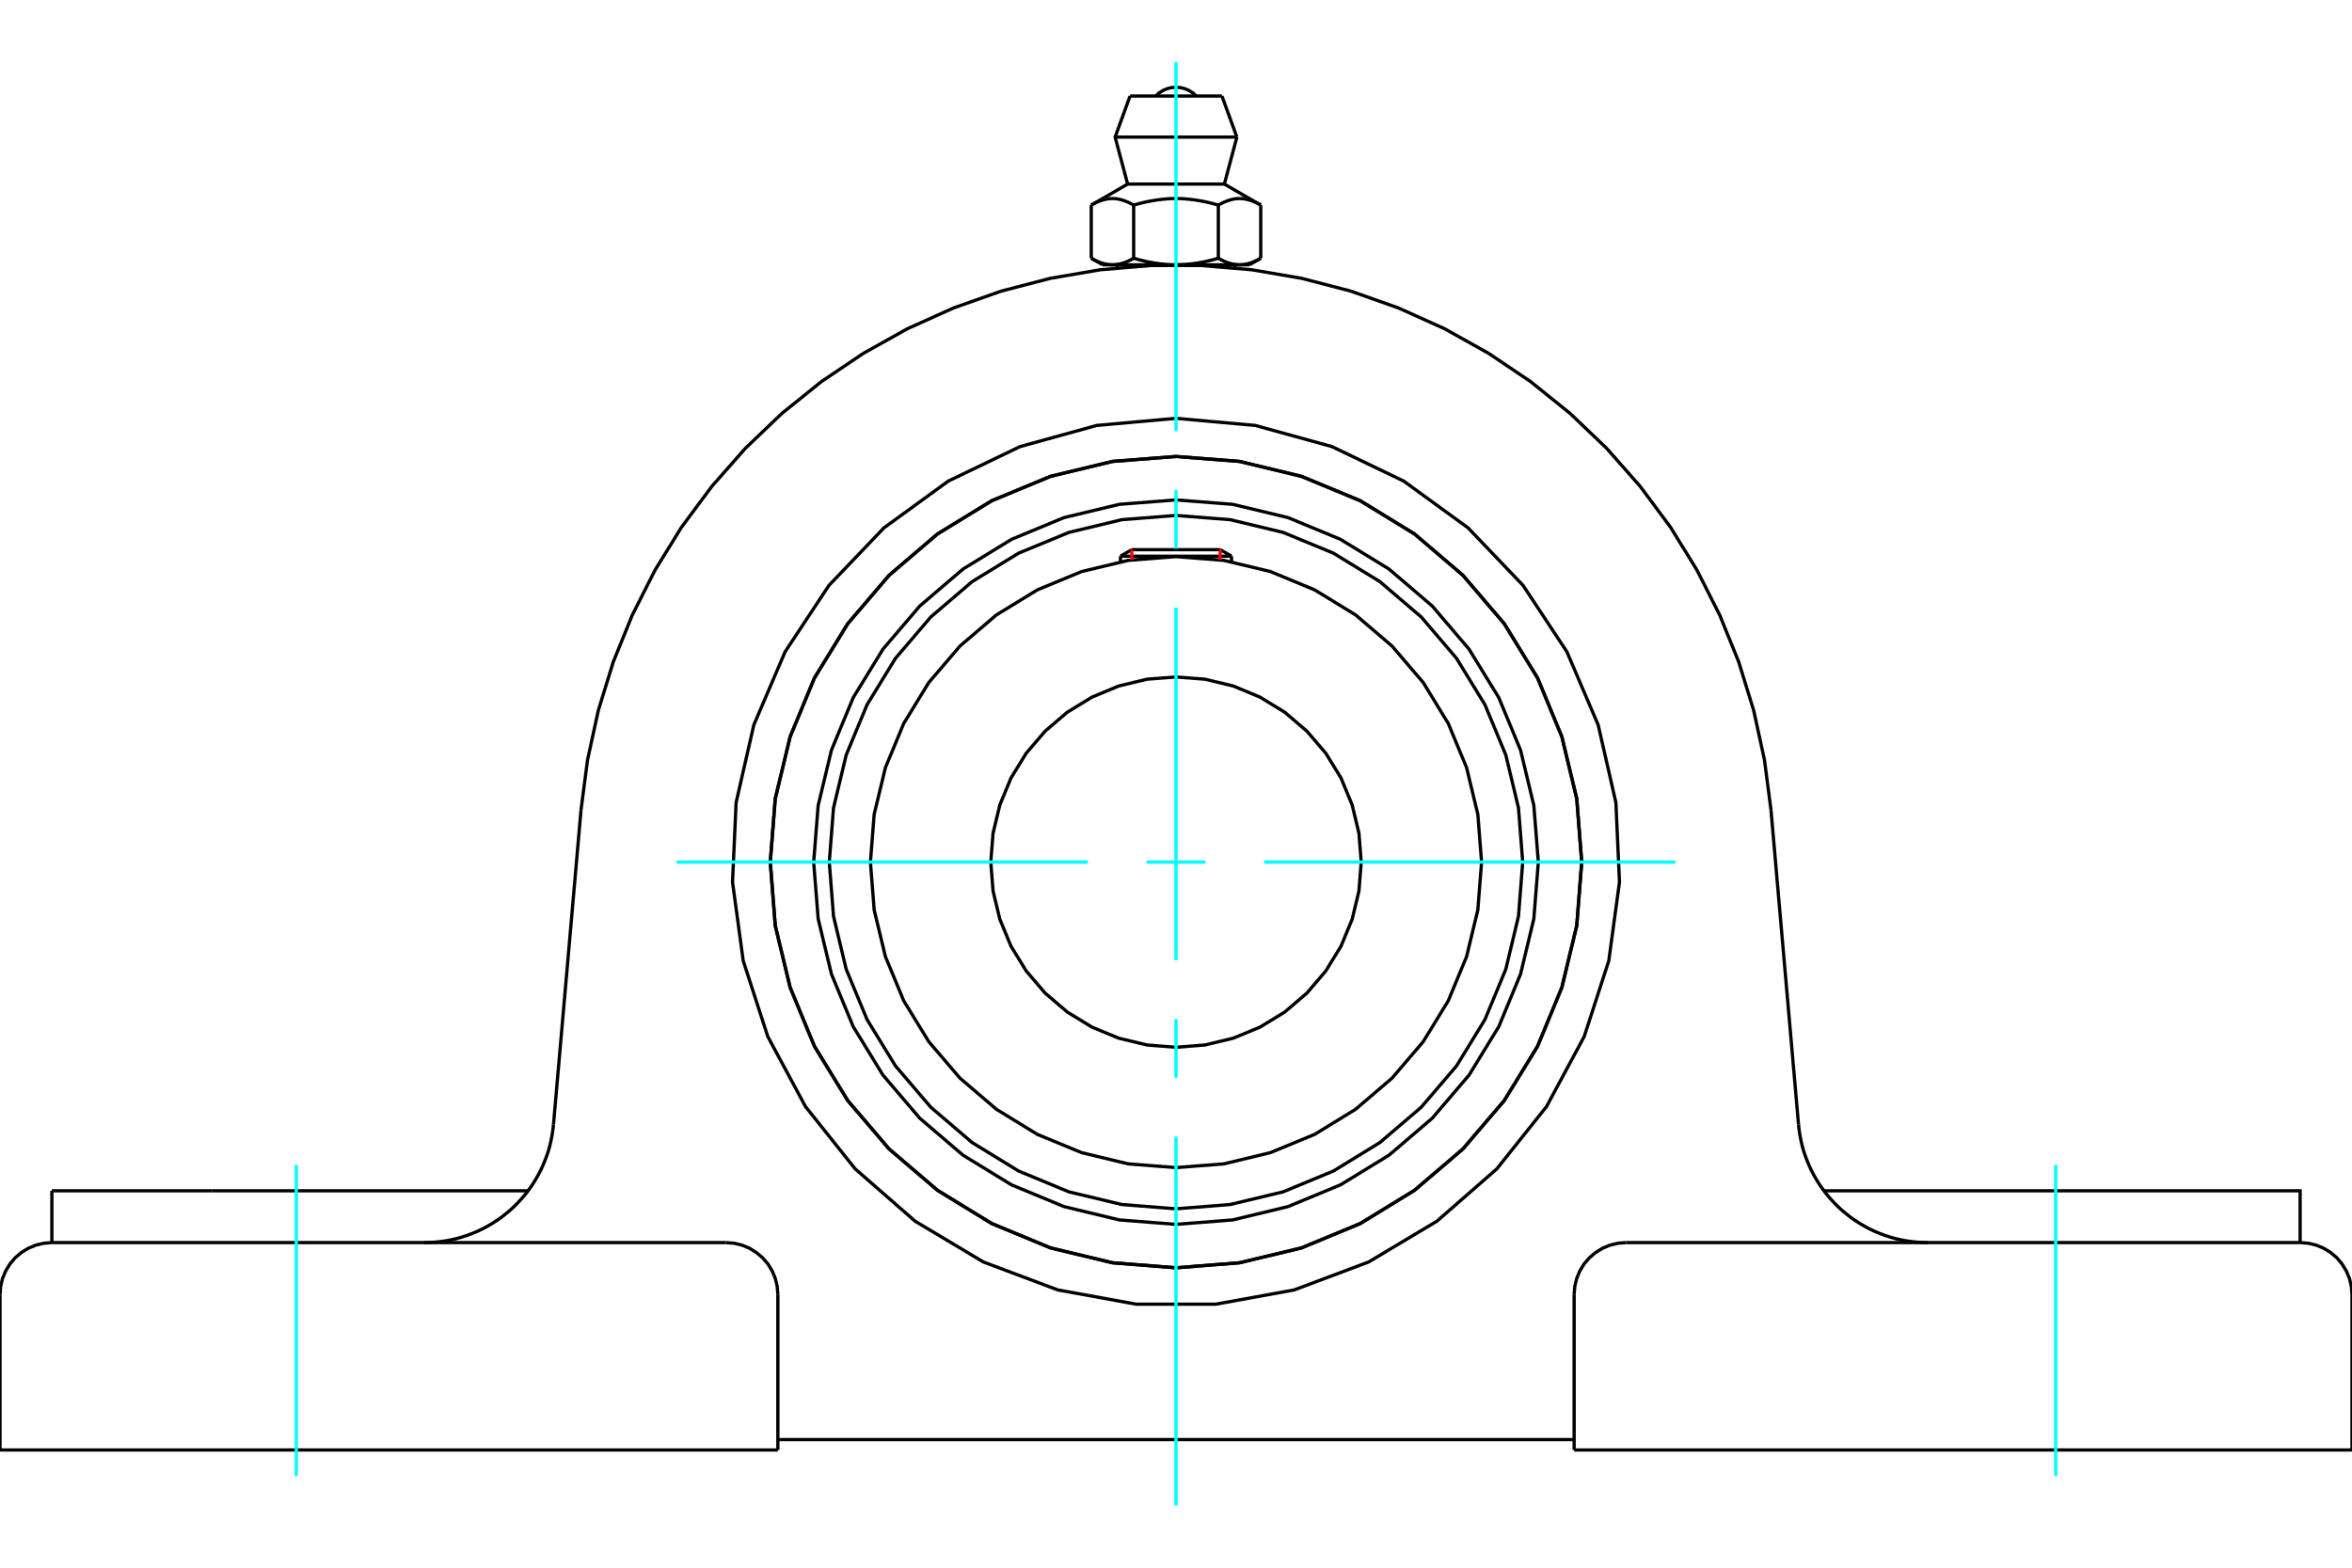 <?xml version="1.0" standalone="no"?>
<!DOCTYPE svg PUBLIC "-//W3C//DTD SVG 1.1//EN"
	"http://www.w3.org/Graphics/SVG/1.1/DTD/svg11.dtd">
<svg xmlns="http://www.w3.org/2000/svg" height="100%" width="100%" viewBox="0 0 36000 24000">
	<rect x="-1800" y="-1200" width="39600" height="26400" style="fill:#FFF"/>
	<g style="fill:none; fill-rule:evenodd" transform="matrix(1 0 0 1 0 0)">
		<g style="fill:none; stroke:#000; stroke-width:50; shape-rendering:geometricPrecision">
			<polyline points="23546,13198 23477,12331 23274,11485 22941,10681 22486,9939 21921,9277 21260,8712 20518,8257 19714,7924 18868,7721 18000,7653 17132,7721 16286,7924 15482,8257 14740,8712 14079,9277 13514,9939 13059,10681 12726,11485 12523,12331 12454,13198 12523,14066 12726,14912 13059,15716 13514,16458 14079,17120 14740,17685 15482,18139 16286,18472 17132,18676 18000,18744 18868,18676 19714,18472 20518,18139 21260,17685 21921,17120 22486,16458 22941,15716 23274,14912 23477,14066 23546,13198"/>
			<polyline points="24210,13198 24134,12227 23906,11279 23534,10379 23024,9548 22391,8807 21650,8174 20819,7665 19919,7292 18972,7064 18000,6988 17028,7064 16081,7292 15181,7665 14350,8174 13609,8807 12976,9548 12466,10379 12094,11279 11866,12227 11790,13198 11866,14170 12094,15117 12466,16018 12976,16849 13609,17590 14350,18223 15181,18732 16081,19105 17028,19332 18000,19409 18972,19332 19919,19105 20819,18732 21650,18223 22391,17590 23024,16849 23534,16018 23906,15117 24134,14170 24210,13198"/>
			<polyline points="23307,13198 23242,12368 23048,11558 22729,10789 22294,10079 21753,9445 21120,8904 20410,8469 19640,8151 18830,7956 18000,7891 17170,7956 16360,8151 15590,8469 14880,8904 14247,9445 13706,10079 13271,10789 12952,11558 12758,12368 12693,13198 12758,14028 12952,14838 13271,15608 13706,16318 14247,16951 14880,17492 15590,17927 16360,18246 17170,18440 18000,18506 18830,18440 19640,18246 20410,17927 21120,17492 21753,16951 22294,16318 22729,15608 23048,14838 23242,14028 23307,13198"/>
			<polyline points="22677,13198 22620,12467 22448,11753 22167,11075 21784,10449 21307,9891 20749,9414 20123,9031 19445,8750 18732,8579 18000,8521 17268,8579 16555,8750 15877,9031 15251,9414 14693,9891 14216,10449 13833,11075 13552,11753 13380,12467 13323,13198 13380,13930 13552,14644 13833,15322 14216,15947 14693,16505 15251,16982 15877,17366 16555,17646 17268,17818 18000,17875 18732,17818 19445,17646 20123,17366 20749,16982 21307,16505 21784,15947 22167,15322 22448,14644 22620,13930 22677,13198"/>
			<polyline points="20835,13198 20800,12755 20696,12322 20526,11911 20293,11532 20004,11194 19666,10905 19287,10673 18876,10502 18443,10398 18000,10364 17557,10398 17124,10502 16713,10673 16334,10905 15996,11194 15707,11532 15474,11911 15304,12322 15200,12755 15165,13198 15200,13642 15304,14074 15474,14485 15707,14864 15996,15203 16334,15492 16713,15724 17124,15894 17557,15998 18000,16033 18443,15998 18876,15894 19287,15724 19666,15492 20004,15203 20293,14864 20526,14485 20696,14074 20800,13642 20835,13198"/>
			<line x1="18850" y1="8515" x2="17150" y2="8515"/>
			<line x1="17323" y1="8415" x2="18677" y2="8415"/>
			<line x1="17323" y1="8415" x2="17150" y2="8515"/>
			<line x1="18850" y1="8515" x2="18677" y2="8415"/>
			<line x1="17150" y1="8515" x2="17150" y2="8599"/>
			<line x1="18850" y1="8599" x2="18850" y2="8515"/>
			<polyline points="8893,12401 8993,11633 9158,10876 9386,10136 9677,9418 10027,8726 10434,8067 10896,7445 11408,6864 11968,6329 12571,5843 13214,5410 13890,5032 14597,4714 15327,4456 16077,4261 16841,4130 17613,4065 18387,4065 19159,4130 19923,4261 20673,4456 21403,4714 22110,5032 22786,5410 23429,5843 24032,6329 24592,6864 25104,7445 25566,8067 25973,8726 26323,9418 26614,10136 26842,10876 27007,11633 27107,12401"/>
			<line x1="24094" y1="22198" x2="36000" y2="22198"/>
			<line x1="11906" y1="22198" x2="0" y2="22198"/>
			<polyline points="35206,19023 35206,18230 32748,18230 27917,18230"/>
			<line x1="35206" y1="19023" x2="24888" y2="19023"/>
			<polyline points="27528,17212 27537,17296 27550,17379 27566,17461 27585,17543 27608,17624 27635,17704 27665,17782 27698,17860 27734,17936 27774,18010 27817,18082 27862,18153 27911,18221 27962,18288 28017,18352 28074,18414 28133,18473 28195,18530 28260,18584 28326,18636 28395,18684 28466,18730 28538,18772 28613,18812 28688,18848 28766,18881 28844,18910 28924,18937 29005,18960 29087,18979 29170,18995 29253,19007 29337,19016 29420,19022 29505,19023"/>
			<line x1="794" y1="19023" x2="794" y2="18230"/>
			<line x1="3252" y1="18230" x2="794" y2="18230"/>
			<line x1="8083" y1="18230" x2="3252" y2="18230"/>
			<polyline points="6495,19023 6580,19022 6663,19016 6747,19007 6830,18995 6913,18979 6995,18960 7076,18937 7156,18910 7234,18881 7312,18848 7387,18812 7462,18772 7534,18730 7605,18684 7674,18636 7740,18584 7805,18530 7867,18473 7926,18414 7983,18352 8038,18288 8089,18221 8138,18153 8183,18082 8226,18010 8266,17936 8302,17860 8335,17782 8365,17704 8392,17624 8415,17543 8434,17461 8450,17379 8463,17296 8472,17212"/>
			<line x1="794" y1="19023" x2="11112" y2="19023"/>
			<polyline points="24210,13198 24134,12227 23906,11279 23534,10379 23024,9548 22391,8807 21650,8174 20819,7665 19919,7292 18972,7064 18000,6988 17028,7064 16081,7292 15181,7665 14350,8174 13609,8807 12976,9548 12466,10379 12094,11279 11866,12227 11790,13198 11866,14170 12094,15117 12466,16018 12976,16849 13609,17590 14350,18223 15181,18732 16081,19105 17028,19332 18000,19409 18972,19332 19919,19105 20819,18732 21650,18223 22391,17590 23024,16849 23534,16018 23906,15117 24134,14170 24210,13198"/>
			<polyline points="18000,6404 19213,6513 20387,6837 21485,7365 22470,8081 23312,8962 23983,9978 24462,11099 24733,12286 24788,13503 24624,14710 24248,15869 23671,16941 22911,17894 21994,18695 20948,19320 19808,19748 18609,19966 17391,19966 16192,19748 15052,19320 14006,18695 13089,17894 12329,16941 11752,15869 11376,14710 11212,13503 11267,12286 11538,11099 12017,9978 12688,8962 13530,8081 14515,7365 15613,6837 16787,6513 18000,6404"/>
			<polyline points="24888,19023 24764,19033 24643,19062 24528,19110 24422,19175 24327,19256 24246,19351 24181,19457 24133,19572 24104,19693 24094,19817"/>
			<polyline points="36000,22198 36000,19817 35990,19693 35961,19572 35913,19457 35848,19351 35768,19256 35673,19175 35567,19110 35452,19062 35330,19033 35206,19023"/>
			<line x1="24094" y1="19817" x2="24094" y2="22198"/>
			<polyline points="11906,19817 11896,19693 11867,19572 11819,19457 11754,19351 11673,19256 11578,19175 11472,19110 11357,19062 11236,19033 11112,19023"/>
			<polyline points="794,19023 670,19033 548,19062 433,19110 327,19175 232,19256 152,19351 87,19457 39,19572 10,19693 0,19817"/>
			<line x1="0" y1="22198" x2="0" y2="19817"/>
			<line x1="11906" y1="19817" x2="11906" y2="22198"/>
			<line x1="27107" y1="12401" x2="27528" y2="17212"/>
			<line x1="8472" y1="17212" x2="8893" y2="12401"/>
			<line x1="24094" y1="22039" x2="11906" y2="22039"/>
			<line x1="18703" y1="1470" x2="17297" y2="1470"/>
			<line x1="17068" y1="2099" x2="18932" y2="2099"/>
			<line x1="17260" y1="2818" x2="18740" y2="2818"/>
			<polyline points="17352,3140 17330,3128 17310,3117 17290,3107 17270,3097 17250,3089 17231,3081 17213,3074 17194,3068 17176,3062 17158,3057 17140,3053 17123,3049 17105,3046 17088,3043 17070,3041 17053,3040 17036,3040 17019,3040 17001,3040 16984,3041 16967,3043 16950,3046 16932,3049 16914,3053 16897,3057 16879,3062 16860,3068 16842,3074 16823,3081 16804,3089 16785,3097 16765,3107 16745,3117 16724,3128 16703,3140"/>
			<polyline points="18648,3140 18606,3128 18565,3117 18525,3107 18485,3097 18446,3089 18408,3081 18371,3074 18334,3068 18297,3062 18261,3057 18226,3053 18191,3049 18156,3046 18121,3043 18086,3041 18052,3040 18017,3040 17983,3040 17948,3040 17914,3041 17879,3043 17844,3046 17809,3049 17774,3053 17739,3057 17703,3062 17666,3068 17629,3074 17592,3081 17554,3089 17515,3097 17475,3107 17435,3117 17394,3128 17352,3140"/>
			<polyline points="19297,3140 19276,3128 19255,3117 19235,3107 19215,3097 19196,3089 19177,3081 19158,3074 19140,3068 19121,3062 19103,3057 19086,3053 19068,3049 19050,3046 19033,3043 19016,3041 18999,3040 18981,3040 18964,3040 18947,3040 18930,3041 18912,3043 18895,3046 18877,3049 18860,3053 18842,3057 18824,3062 18806,3068 18787,3074 18769,3081 18750,3089 18730,3097 18710,3107 18690,3117 18670,3128 18648,3140"/>
			<line x1="16703" y1="3953" x2="16703" y2="3140"/>
			<polyline points="16703,3953 16713,3959 16722,3964 16732,3970 16742,3975 16751,3980 16761,3984 16770,3989 16779,3993 16789,3998 16798,4002 16807,4006 16817,4010 16826,4013 16835,4017 16844,4020 16853,4023 16862,4026 16872,4029 16881,4032 16890,4034 16899,4037 16908,4039 16917,4041 16926,4043 16935,4045 16944,4047 16953,4048 16962,4049 16972,4050 16981,4051 16990,4052 16999,4053 17009,4053 17018,4054 17027,4054 17037,4054 17046,4053 17055,4053 17065,4052 17074,4051 17083,4050 17092,4049 17101,4048 17110,4047 17119,4045 17129,4043 17138,4041 17147,4039 17156,4037 17165,4034 17174,4032 17183,4029 17192,4026 17201,4023 17210,4020 17220,4017 17229,4013 17238,4010 17247,4006 17256,4002 17266,3998 17275,3993 17284,3989 17294,3984 17303,3980 17313,3975 17322,3970 17332,3964 17342,3959 17352,3953 17352,3140"/>
			<polyline points="17352,3953 17371,3959 17390,3964 17410,3970 17429,3975 17448,3980 17467,3984 17486,3989 17504,3993 17523,3998 17542,4002 17560,4006 17579,4010 17597,4013 17615,4017 17634,4020 17652,4023 17670,4026 17688,4029 17707,4032 17725,4034 17743,4037 17761,4039 17779,4041 17797,4043 17816,4045 17834,4047 17852,4048 17870,4049 17889,4050 17907,4051 17926,4052 17944,4053 17963,4053 17981,4054 18000,4054 17027,4054"/>
			<polyline points="18648,3953 18658,3959 18668,3964 18678,3970 18687,3975 18697,3980 18706,3984 18716,3989 18725,3993 18734,3998 18744,4002 18753,4006 18762,4010 18771,4013 18780,4017 18790,4020 18799,4023 18808,4026 18817,4029 18826,4032 18835,4034 18844,4037 18853,4039 18862,4041 18871,4043 18881,4045 18890,4047 18899,4048 18908,4049 18917,4050 18926,4051 18935,4052 18945,4053 18954,4053 18963,4054 18973,4054"/>
			<polyline points="18000,4054 18019,4054 18037,4053 18056,4053 18074,4052 18093,4051 18111,4050 18130,4049 18148,4048 18166,4047 18184,4045 18203,4043 18221,4041 18239,4039 18257,4037 18275,4034 18293,4032 18312,4029 18330,4026 18348,4023 18366,4020 18385,4017 18403,4013 18421,4010 18440,4006 18458,4002 18477,3998 18496,3993 18514,3989 18533,3984 18552,3980 18571,3975 18590,3970 18610,3964 18629,3959 18648,3953"/>
			<line x1="18973" y1="4054" x2="18000" y2="4054"/>
			<polyline points="18973,4054 18982,4054 18991,4053 19001,4053 19010,4052 19019,4051 19028,4050 19038,4049 19047,4048 19056,4047 19065,4045 19074,4043 19083,4041 19092,4039 19101,4037 19110,4034 19119,4032 19128,4029 19138,4026 19147,4023 19156,4020 19165,4017 19174,4013 19183,4010 19193,4006 19202,4002 19211,3998 19221,3993 19230,3989 19239,3984 19249,3980 19258,3975 19268,3970 19278,3964 19287,3959 19297,3953"/>
			<line x1="19123" y1="4054" x2="18973" y2="4054"/>
			<line x1="17027" y1="4054" x2="16877" y2="4054"/>
			<line x1="19297" y1="3953" x2="19297" y2="3140"/>
			<line x1="18648" y1="3953" x2="18648" y2="3140"/>
			<polyline points="18311,1470 18260,1424 18201,1386 18137,1358 18069,1341 18000,1336 17931,1341 17863,1358 17799,1386 17740,1424 17689,1470"/>
			<line x1="18932" y1="2099" x2="18703" y2="1470"/>
			<polyline points="17297,1470 17068,2099 17260,2818"/>
			<line x1="18740" y1="2818" x2="18932" y2="2099"/>
			<line x1="17100" y1="4054" x2="17100" y2="4101"/>
			<line x1="18900" y1="4101" x2="18900" y2="4054"/>
			<line x1="17260" y1="2818" x2="16703" y2="3140"/>
			<line x1="19297" y1="3140" x2="18740" y2="2818"/>
			<line x1="19123" y1="4054" x2="19297" y2="3953"/>
			<line x1="16703" y1="3953" x2="16877" y2="4054"/>
		</g>
		<g style="fill:none; stroke:#0FF; stroke-width:50; shape-rendering:geometricPrecision">
			<line x1="18000" y1="23049" x2="18000" y2="17400"/>
			<line x1="18000" y1="16500" x2="18000" y2="15600"/>
			<line x1="18000" y1="14700" x2="18000" y2="9300"/>
			<line x1="18000" y1="8400" x2="18000" y2="7500"/>
			<line x1="18000" y1="6600" x2="18000" y2="951"/>
			<line x1="10355" y1="13198" x2="16650" y2="13198"/>
			<line x1="17550" y1="13198" x2="18450" y2="13198"/>
			<line x1="19350" y1="13198" x2="25645" y2="13198"/>
			<line x1="4535" y1="22595" x2="4535" y2="17833"/>
			<line x1="31465" y1="22595" x2="31465" y2="17833"/>
		</g>
		<g style="fill:none; stroke:#F00; stroke-width:50; shape-rendering:geometricPrecision">
			<line x1="17323" y1="8415" x2="17323" y2="8570"/>
			<line x1="18677" y1="8570" x2="18677" y2="8415"/>
		</g>
	</g>
</svg>
